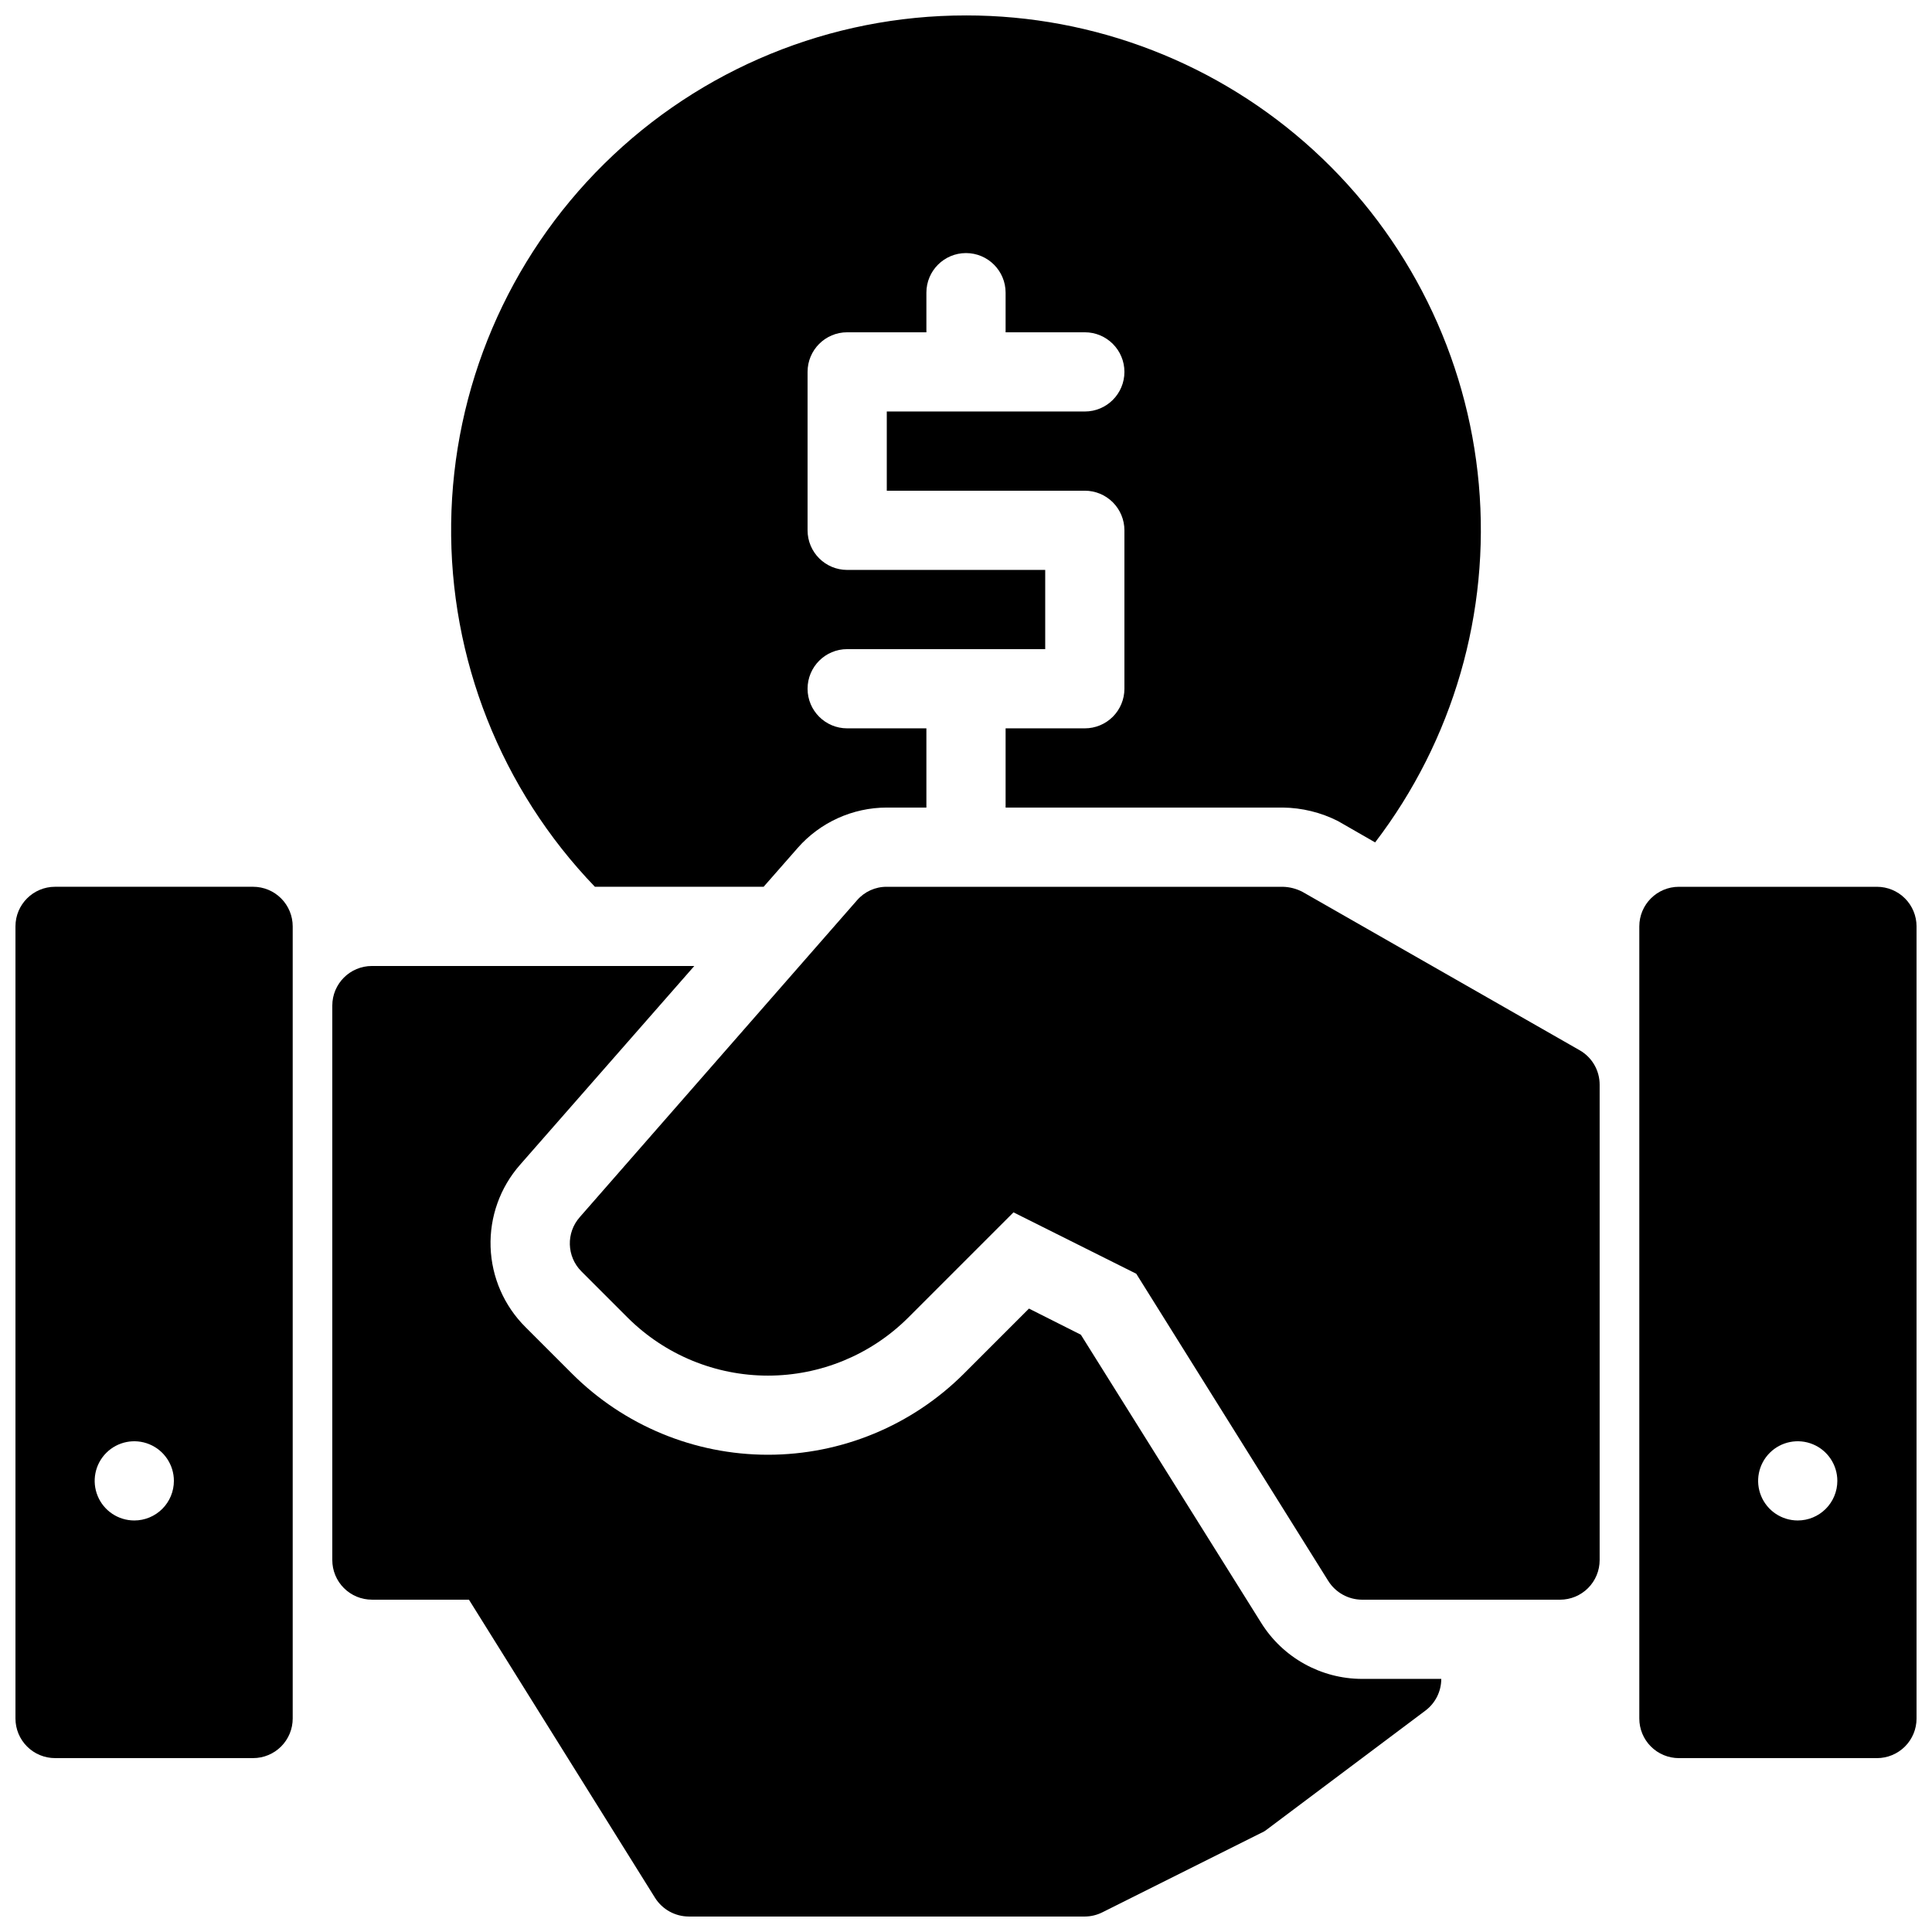 <?xml version="1.0" encoding="UTF-8"?>
<!-- Uploaded to: ICON Repo, www.iconrepo.com, Generator: ICON Repo Mixer Tools -->
<svg width="800px" height="800px" version="1.1" viewBox="144 144 512 512" xmlns="http://www.w3.org/2000/svg">
 <defs>
  <clipPath id="d">
   <path d="m148.09 379h73.906v231h-73.906z"/>
  </clipPath>
  <clipPath id="c">
   <path d="m578 379h73.902v231h-73.902z"/>
  </clipPath>
  <clipPath id="b">
   <path d="m232 400h294v251.9h-294z"/>
  </clipPath>
  <clipPath id="a">
   <path d="m263 148.09h274v231.91h-274z"/>
  </clipPath>
 </defs>
 <g clip-path="url(#d)">
  <path d="m221.57 599.42v-209.92c0-2.785-1.105-5.453-3.074-7.422s-4.637-3.074-7.422-3.074h-52.48c-5.797 0-10.496 4.699-10.496 10.496v209.92c0 2.785 1.105 5.453 3.074 7.422s4.637 3.074 7.422 3.074h52.48c2.785 0 5.453-1.105 7.422-3.074s3.074-4.637 3.074-7.422zm-41.984-52.48c-4.246 0-8.074-2.555-9.695-6.477-1.625-3.922-0.73-8.438 2.273-11.441 3-3 7.516-3.898 11.438-2.273s6.481 5.453 6.481 9.695c0 2.785-1.105 5.453-3.074 7.422s-4.637 3.074-7.422 3.074z"/>
 </g>
 <g clip-path="url(#c)">
  <path d="m641.41 379.01h-52.48c-5.797 0-10.496 4.699-10.496 10.496v209.92c0 2.785 1.105 5.453 3.074 7.422s4.641 3.074 7.422 3.074h52.48c2.785 0 5.453-1.105 7.422-3.074s3.074-4.637 3.074-7.422v-209.92c0-2.785-1.105-5.453-3.074-7.422s-4.637-3.074-7.422-3.074zm-20.992 167.93c-4.242 0-8.07-2.555-9.695-6.477s-0.727-8.438 2.273-11.441c3.004-3 7.516-3.898 11.441-2.273 3.922 1.625 6.477 5.453 6.477 9.695 0 2.785-1.105 5.453-3.074 7.422s-4.637 3.074-7.422 3.074z"/>
 </g>
 <path d="m483.96 379.01h-104.96c-3.023-0.023-5.898 1.281-7.875 3.566l-73.473 83.969h0.004c-3.684 4.152-3.5 10.453 0.418 14.379l12.281 12.281c9.867 9.828 23.227 15.348 37.156 15.348 13.926 0 27.289-5.519 37.156-15.348l27.918-27.918 32.539 16.27 50.906 81.449v-0.004c1.938 3.059 5.301 4.918 8.918 4.934h52.48c2.785 0 5.453-1.105 7.422-3.074s3.074-4.637 3.074-7.422v-125.95c0.016-3.766-1.984-7.25-5.246-9.133l-73.473-41.984c-1.621-0.855-3.418-1.32-5.25-1.363z"/>
 <g clip-path="url(#b)">
  <path d="m326.53 651.9h104.96c1.641-0.008 3.258-0.406 4.723-1.152l41.984-20.992c0.566-0.238 1.098-0.555 1.574-0.945l41.984-31.488c2.641-1.984 4.195-5.094 4.195-8.398h-20.992c-10.895-0.016-21.012-5.648-26.762-14.902l-47.758-76.309-13.75-6.926-17.215 17.215c-13.777 13.777-32.469 21.52-51.953 21.52-19.488 0-38.176-7.742-51.957-21.52l-12.281-12.281c-5.68-5.637-8.996-13.227-9.27-21.227-0.273-7.996 2.516-15.797 7.801-21.809l46.184-52.688h-85.438c-5.797 0-10.496 4.699-10.496 10.496v146.94c0 2.785 1.105 5.453 3.074 7.422s4.637 3.074 7.422 3.074h25.715l49.332 79.035c1.938 3.059 5.301 4.918 8.922 4.934z"/>
 </g>
 <g clip-path="url(#a)">
  <path d="m400 148.09c-35.875-0.023-70.309 14.094-95.848 39.285-25.539 25.191-40.121 59.43-40.59 95.301-0.469 35.867 13.215 70.477 38.09 96.328h44.715l9.027-10.285-0.004-0.004c5.969-6.793 14.57-10.691 23.617-10.703h10.496v-20.992h-20.992c-5.797 0-10.496-4.699-10.496-10.496s4.699-10.496 10.496-10.496h52.48v-20.992h-52.48c-5.797 0-10.496-4.699-10.496-10.496v-41.984c0-5.797 4.699-10.496 10.496-10.496h20.992v-10.496c0-5.797 4.699-10.496 10.496-10.496s10.496 4.699 10.496 10.496v10.496h20.992c5.797 0 10.496 4.699 10.496 10.496s-4.699 10.496-10.496 10.496h-52.48v20.992h52.48c2.781 0 5.453 1.105 7.422 3.074 1.965 1.969 3.074 4.637 3.074 7.422v41.984c0 2.781-1.109 5.453-3.074 7.422-1.969 1.969-4.641 3.074-7.422 3.074h-20.992v20.992h73.473-0.004c5.074 0.059 10.066 1.281 14.59 3.566l9.867 5.668c20.699-27.082 30.508-60.934 27.484-94.887-3.019-33.953-18.648-65.543-43.805-88.547-25.156-23-58.016-35.746-92.102-35.723z"/>
 </g>
</svg>
